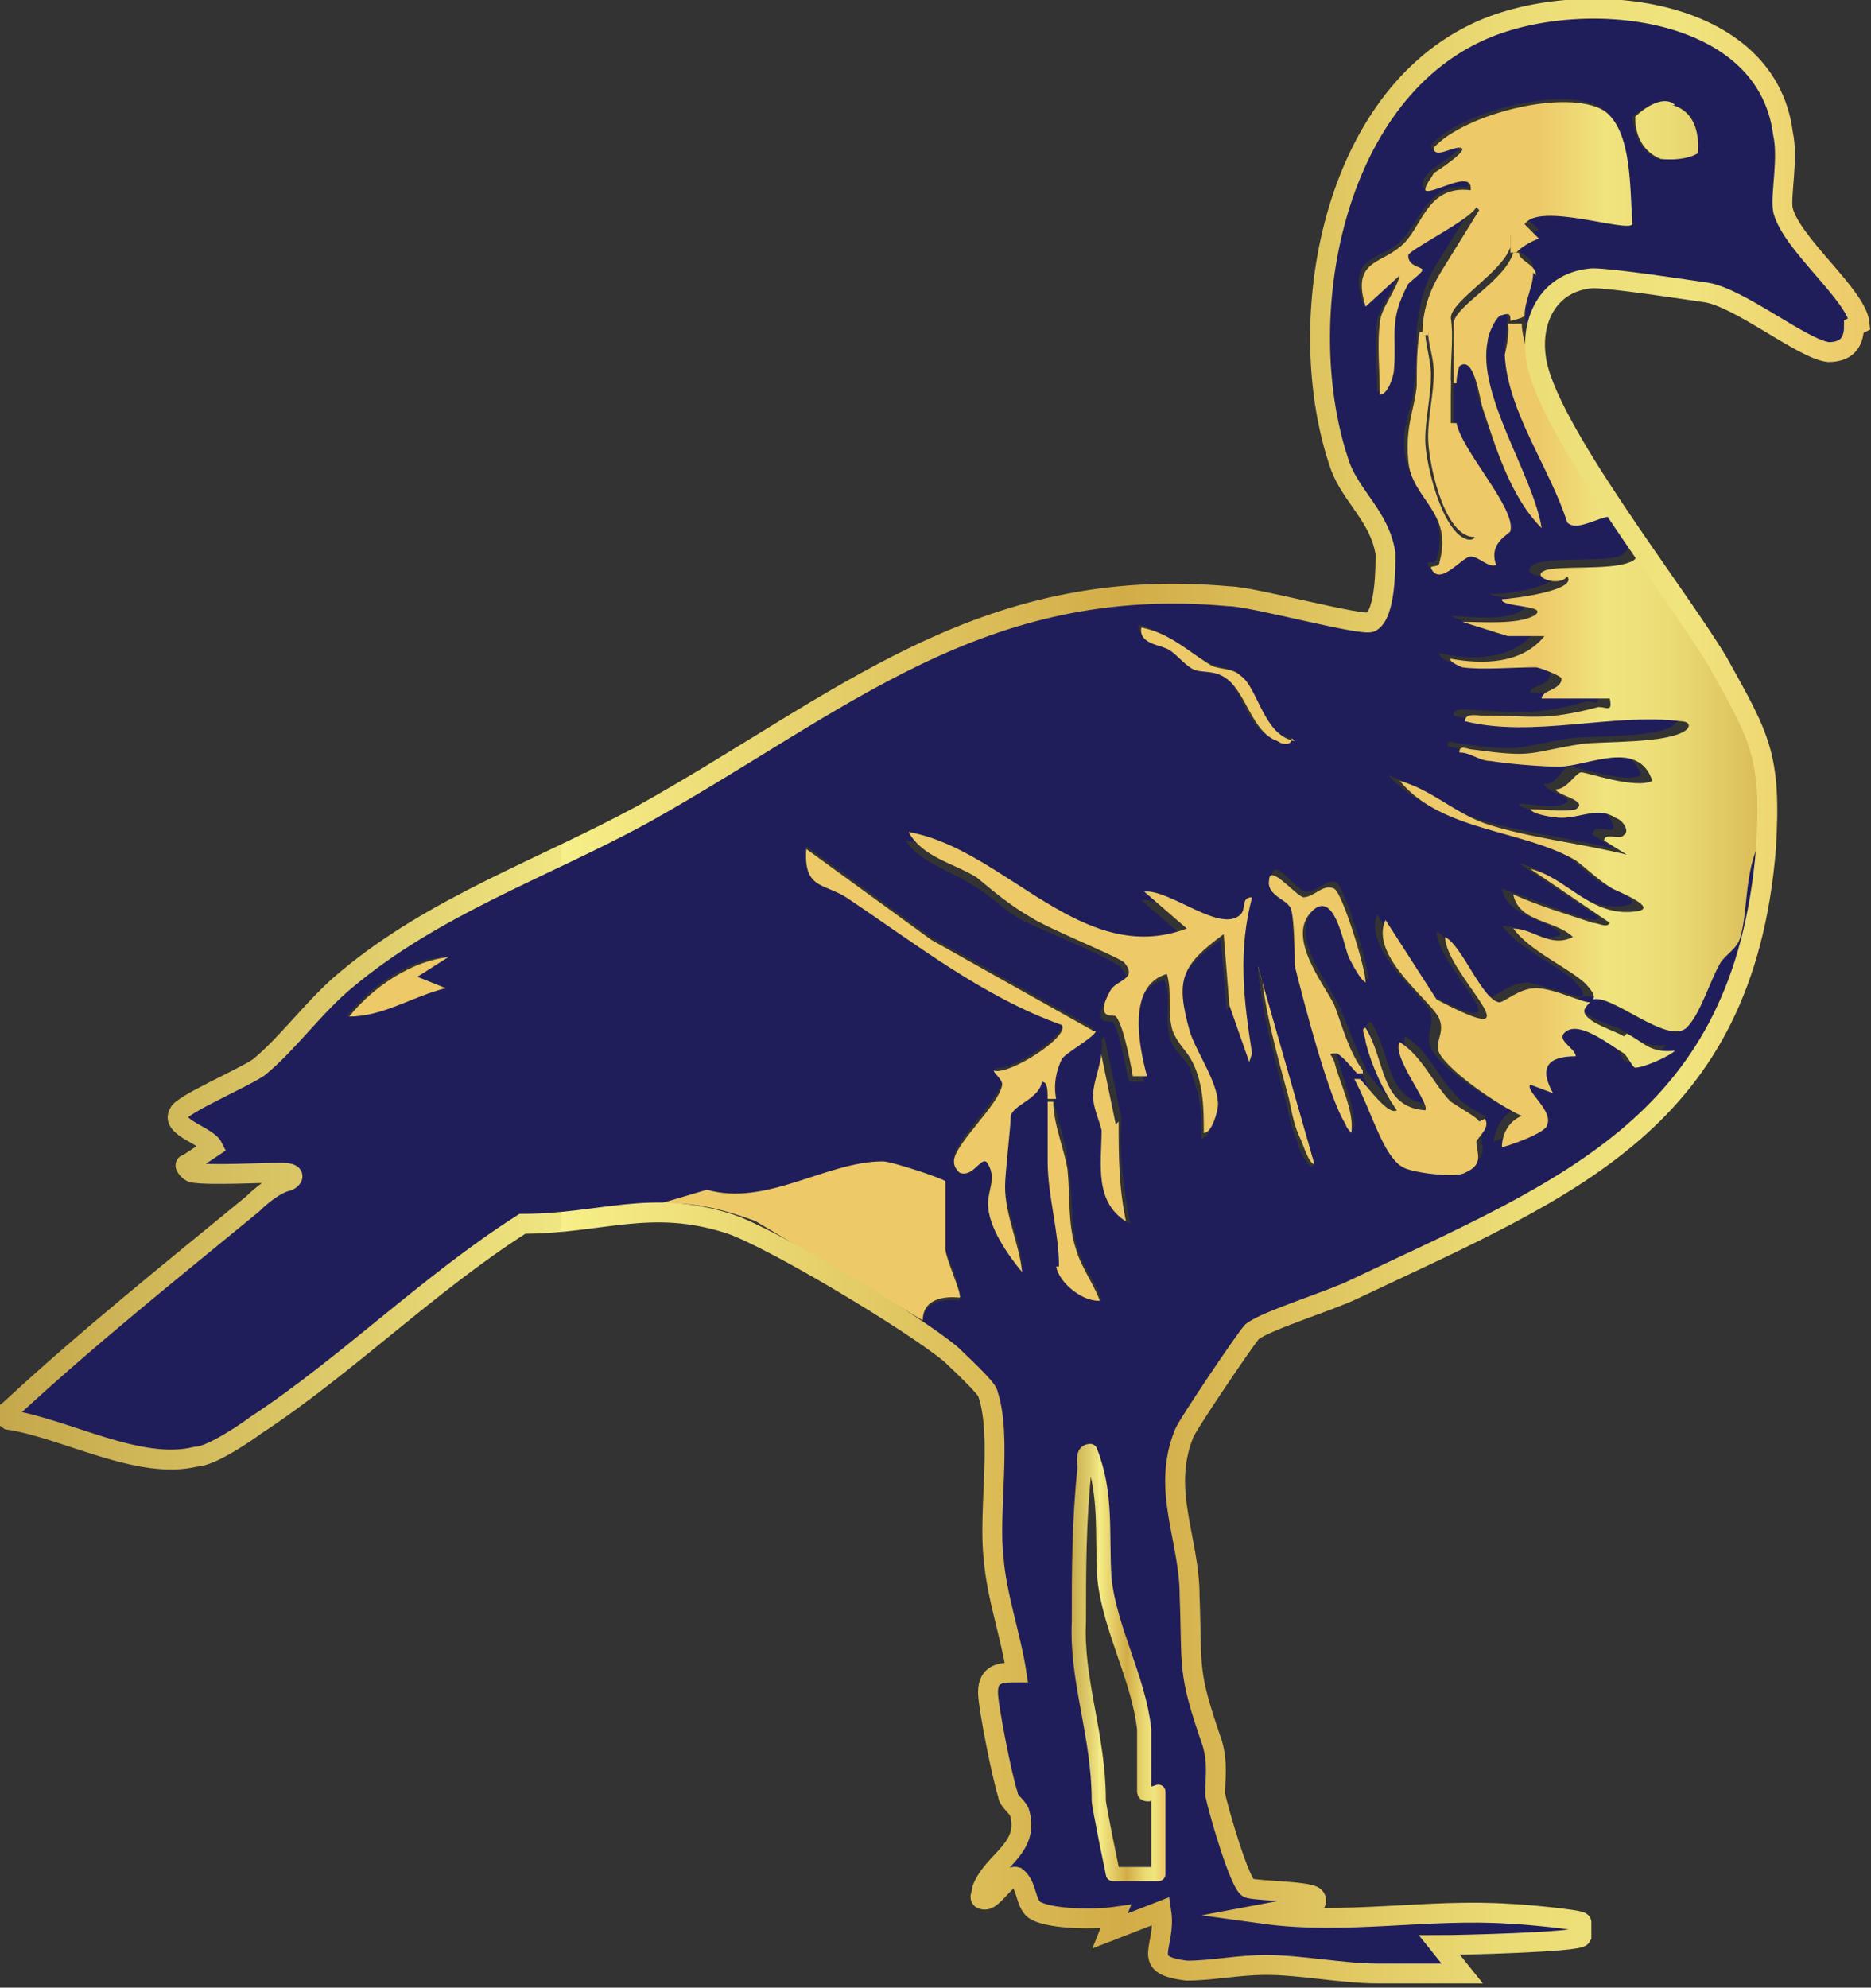 <svg xmlns="http://www.w3.org/2000/svg" id="Layer_2" version="1.1" viewBox="0 0 65.9 70"><rect x="0" y="0" width="65.9" height="70" fill="#333333" stroke="none"/><defs><linearGradient id="linear-gradient" x1="77.9" x2="54.2" y1="33.8" y2="33.8" gradientTransform="matrix(1 0 0 -1 0 71.3)" gradientUnits="userSpaceOnUse"><stop offset="0" stop-color="#ae862e"/><stop offset="0" stop-color="#c5a84b"/><stop offset=".2" stop-color="#e0ce6d"/><stop offset=".3" stop-color="#f0e681"/><stop offset=".3" stop-color="#f7ef89"/><stop offset=".6" stop-color="#d2ac47"/><stop offset=".7" stop-color="#dec35e"/><stop offset=".8" stop-color="#ebdb75"/><stop offset=".9" stop-color="#f0e47e"/><stop offset="1" stop-color="#edc968"/></linearGradient><linearGradient id="linear-gradient1" x1="77.9" x2="54.2" y1="31.4" y2="31.4" gradientTransform="matrix(1 0 0 -1 0 71.3)" gradientUnits="userSpaceOnUse"><stop offset="0" stop-color="#ae862e"/><stop offset="0" stop-color="#c5a84b"/><stop offset=".2" stop-color="#e0ce6d"/><stop offset=".3" stop-color="#f0e681"/><stop offset=".3" stop-color="#f7ef89"/><stop offset=".6" stop-color="#d2ac47"/><stop offset=".7" stop-color="#dec35e"/><stop offset=".8" stop-color="#ebdb75"/><stop offset=".9" stop-color="#f0e47e"/><stop offset="1" stop-color="#edc968"/></linearGradient><linearGradient id="linear-gradient2" x1="77.9" x2="54.2" y1="29" y2="29" gradientTransform="matrix(1 0 0 -1 0 71.3)" gradientUnits="userSpaceOnUse"><stop offset="0" stop-color="#ae862e"/><stop offset="0" stop-color="#c5a84b"/><stop offset=".2" stop-color="#e0ce6d"/><stop offset=".3" stop-color="#f0e681"/><stop offset=".3" stop-color="#f7ef89"/><stop offset=".6" stop-color="#d2ac47"/><stop offset=".7" stop-color="#dec35e"/><stop offset=".8" stop-color="#ebdb75"/><stop offset=".9" stop-color="#f0e47e"/><stop offset="1" stop-color="#edc968"/></linearGradient><linearGradient id="linear-gradient3" x1="77.9" x2="54.2" y1="43.6" y2="43.6" gradientTransform="matrix(1 0 0 -1 0 71.3)" gradientUnits="userSpaceOnUse"><stop offset="0" stop-color="#ae862e"/><stop offset="0" stop-color="#c5a84b"/><stop offset=".2" stop-color="#e0ce6d"/><stop offset=".3" stop-color="#f0e681"/><stop offset=".3" stop-color="#f7ef89"/><stop offset=".6" stop-color="#d2ac47"/><stop offset=".7" stop-color="#dec35e"/><stop offset=".8" stop-color="#ebdb75"/><stop offset=".9" stop-color="#f0e47e"/><stop offset="1" stop-color="#edc968"/></linearGradient><linearGradient id="linear-gradient4" x1="77.9" x2="54.2" y1="66.6" y2="66.6" gradientTransform="matrix(1 0 0 -1 0 71.3)" gradientUnits="userSpaceOnUse"><stop offset="0" stop-color="#ae862e"/><stop offset="0" stop-color="#c5a84b"/><stop offset=".2" stop-color="#e0ce6d"/><stop offset=".3" stop-color="#f0e681"/><stop offset=".3" stop-color="#f7ef89"/><stop offset=".6" stop-color="#d2ac47"/><stop offset=".7" stop-color="#dec35e"/><stop offset=".8" stop-color="#ebdb75"/><stop offset=".9" stop-color="#f0e47e"/><stop offset="1" stop-color="#edc968"/></linearGradient><linearGradient id="linear-gradient5" x1="77.9" x2="54.2" y1="34.9" y2="34.9" gradientTransform="matrix(1 0 0 -1 0 71.3)" gradientUnits="userSpaceOnUse"><stop offset="0" stop-color="#ae862e"/><stop offset="0" stop-color="#c5a84b"/><stop offset=".2" stop-color="#e0ce6d"/><stop offset=".3" stop-color="#f0e681"/><stop offset=".3" stop-color="#f7ef89"/><stop offset=".6" stop-color="#d2ac47"/><stop offset=".7" stop-color="#dec35e"/><stop offset=".8" stop-color="#ebdb75"/><stop offset=".9" stop-color="#f0e47e"/><stop offset="1" stop-color="#edc968"/></linearGradient><linearGradient id="linear-gradient6" x1="77.9" x2="54.2" y1="62.5" y2="62.5" gradientTransform="matrix(1 0 0 -1 0 71.3)" gradientUnits="userSpaceOnUse"><stop offset="0" stop-color="#ae862e"/><stop offset="0" stop-color="#c5a84b"/><stop offset=".2" stop-color="#e0ce6d"/><stop offset=".3" stop-color="#f0e681"/><stop offset=".3" stop-color="#f7ef89"/><stop offset=".6" stop-color="#d2ac47"/><stop offset=".7" stop-color="#dec35e"/><stop offset=".8" stop-color="#ebdb75"/><stop offset=".9" stop-color="#f0e47e"/><stop offset="1" stop-color="#edc968"/></linearGradient><linearGradient id="linear-gradient7" x1="77.9" x2="54.2" y1="56.5" y2="56.5" gradientTransform="matrix(1 0 0 -1 0 71.3)" gradientUnits="userSpaceOnUse"><stop offset="0" stop-color="#ae862e"/><stop offset="0" stop-color="#c5a84b"/><stop offset=".2" stop-color="#e0ce6d"/><stop offset=".3" stop-color="#f0e681"/><stop offset=".3" stop-color="#f7ef89"/><stop offset=".6" stop-color="#d2ac47"/><stop offset=".7" stop-color="#dec35e"/><stop offset=".8" stop-color="#ebdb75"/><stop offset=".9" stop-color="#f0e47e"/><stop offset="1" stop-color="#edc968"/></linearGradient><linearGradient id="linear-gradient8" x1="77.9" x2="54.2" y1="57.7" y2="57.7" gradientTransform="matrix(1 0 0 -1 0 71.3)" gradientUnits="userSpaceOnUse"><stop offset="0" stop-color="#ae862e"/><stop offset="0" stop-color="#c5a84b"/><stop offset=".2" stop-color="#e0ce6d"/><stop offset=".3" stop-color="#f0e681"/><stop offset=".3" stop-color="#f7ef89"/><stop offset=".6" stop-color="#d2ac47"/><stop offset=".7" stop-color="#dec35e"/><stop offset=".8" stop-color="#ebdb75"/><stop offset=".9" stop-color="#f0e47e"/><stop offset="1" stop-color="#edc968"/></linearGradient><linearGradient id="linear-gradient9" x1="77.9" x2="54.2" y1="57.7" y2="57.7" gradientTransform="matrix(1 0 0 -1 0 71.3)" gradientUnits="userSpaceOnUse"><stop offset="0" stop-color="#ae862e"/><stop offset="0" stop-color="#c5a84b"/><stop offset=".2" stop-color="#e0ce6d"/><stop offset=".3" stop-color="#f0e681"/><stop offset=".3" stop-color="#f7ef89"/><stop offset=".6" stop-color="#d2ac47"/><stop offset=".7" stop-color="#dec35e"/><stop offset=".8" stop-color="#ebdb75"/><stop offset=".9" stop-color="#f0e47e"/><stop offset="1" stop-color="#edc968"/></linearGradient><linearGradient id="linear-gradient10" x1="77.9" x2="54.2" y1="55.3" y2="55.3" gradientTransform="matrix(1 0 0 -1 0 71.3)" gradientUnits="userSpaceOnUse"><stop offset="0" stop-color="#ae862e"/><stop offset="0" stop-color="#c5a84b"/><stop offset=".2" stop-color="#e0ce6d"/><stop offset=".3" stop-color="#f0e681"/><stop offset=".3" stop-color="#f7ef89"/><stop offset=".6" stop-color="#d2ac47"/><stop offset=".7" stop-color="#dec35e"/><stop offset=".8" stop-color="#ebdb75"/><stop offset=".9" stop-color="#f0e47e"/><stop offset="1" stop-color="#edc968"/></linearGradient><linearGradient id="linear-gradient11" x1="77.9" x2="54.2" y1="32.6" y2="32.6" gradientTransform="matrix(1 0 0 -1 0 71.3)" gradientUnits="userSpaceOnUse"><stop offset="0" stop-color="#ae862e"/><stop offset="0" stop-color="#c5a84b"/><stop offset=".2" stop-color="#e0ce6d"/><stop offset=".3" stop-color="#f0e681"/><stop offset=".3" stop-color="#f7ef89"/><stop offset=".6" stop-color="#d2ac47"/><stop offset=".7" stop-color="#dec35e"/><stop offset=".8" stop-color="#ebdb75"/><stop offset=".9" stop-color="#f0e47e"/><stop offset="1" stop-color="#edc968"/></linearGradient><linearGradient id="linear-gradient12" x1="77.9" x2="54.2" y1="36" y2="36" gradientTransform="matrix(1 0 0 -1 0 71.3)" gradientUnits="userSpaceOnUse"><stop offset="0" stop-color="#ae862e"/><stop offset="0" stop-color="#c5a84b"/><stop offset=".2" stop-color="#e0ce6d"/><stop offset=".3" stop-color="#f0e681"/><stop offset=".3" stop-color="#f7ef89"/><stop offset=".6" stop-color="#d2ac47"/><stop offset=".7" stop-color="#dec35e"/><stop offset=".8" stop-color="#ebdb75"/><stop offset=".9" stop-color="#f0e47e"/><stop offset="1" stop-color="#edc968"/></linearGradient><linearGradient id="linear-gradient13" x1="77.9" x2="54.2" y1="47.2" y2="47.2" gradientTransform="matrix(1 0 0 -1 0 71.3)" gradientUnits="userSpaceOnUse"><stop offset="0" stop-color="#ae862e"/><stop offset="0" stop-color="#c5a84b"/><stop offset=".2" stop-color="#e0ce6d"/><stop offset=".3" stop-color="#f0e681"/><stop offset=".3" stop-color="#f7ef89"/><stop offset=".6" stop-color="#d2ac47"/><stop offset=".7" stop-color="#dec35e"/><stop offset=".8" stop-color="#ebdb75"/><stop offset=".9" stop-color="#f0e47e"/><stop offset="1" stop-color="#edc968"/></linearGradient><linearGradient id="linear-gradient14" x1="77.9" x2="54.2" y1="36.5" y2="36.5" gradientTransform="matrix(1 0 0 -1 0 71.3)" gradientUnits="userSpaceOnUse"><stop offset="0" stop-color="#ae862e"/><stop offset="0" stop-color="#c5a84b"/><stop offset=".2" stop-color="#e0ce6d"/><stop offset=".3" stop-color="#f0e681"/><stop offset=".3" stop-color="#f7ef89"/><stop offset=".6" stop-color="#d2ac47"/><stop offset=".7" stop-color="#dec35e"/><stop offset=".8" stop-color="#ebdb75"/><stop offset=".9" stop-color="#f0e47e"/><stop offset="1" stop-color="#edc968"/></linearGradient><linearGradient id="linear-gradient15" x1="77.9" x2="54.2" y1="34" y2="34" gradientTransform="matrix(1 0 0 -1 0 71.3)" gradientUnits="userSpaceOnUse"><stop offset="0" stop-color="#ae862e"/><stop offset="0" stop-color="#c5a84b"/><stop offset=".2" stop-color="#e0ce6d"/><stop offset=".3" stop-color="#f0e681"/><stop offset=".3" stop-color="#f7ef89"/><stop offset=".6" stop-color="#d2ac47"/><stop offset=".7" stop-color="#dec35e"/><stop offset=".8" stop-color="#ebdb75"/><stop offset=".9" stop-color="#f0e47e"/><stop offset="1" stop-color="#edc968"/></linearGradient><linearGradient id="linear-gradient16" x1="77.9" x2="54.2" y1="27.5" y2="27.5" gradientTransform="matrix(1 0 0 -1 0 71.3)" gradientUnits="userSpaceOnUse"><stop offset="0" stop-color="#ae862e"/><stop offset="0" stop-color="#c5a84b"/><stop offset=".2" stop-color="#e0ce6d"/><stop offset=".3" stop-color="#f0e681"/><stop offset=".3" stop-color="#f7ef89"/><stop offset=".6" stop-color="#d2ac47"/><stop offset=".7" stop-color="#dec35e"/><stop offset=".8" stop-color="#ebdb75"/><stop offset=".9" stop-color="#f0e47e"/><stop offset="1" stop-color="#edc968"/></linearGradient><linearGradient id="linear-gradient17" x1="77.9" x2="54.2" y1="36.6" y2="36.6" gradientTransform="matrix(1 0 0 -1 0 71.3)" gradientUnits="userSpaceOnUse"><stop offset="0" stop-color="#ae862e"/><stop offset="0" stop-color="#c5a84b"/><stop offset=".2" stop-color="#e0ce6d"/><stop offset=".3" stop-color="#f0e681"/><stop offset=".3" stop-color="#f7ef89"/><stop offset=".6" stop-color="#d2ac47"/><stop offset=".7" stop-color="#dec35e"/><stop offset=".8" stop-color="#ebdb75"/><stop offset=".9" stop-color="#f0e47e"/><stop offset="1" stop-color="#edc968"/></linearGradient><linearGradient id="linear-gradient18" x1="0" x2="65.9" y1="36.2" y2="36.2" gradientTransform="matrix(1 0 0 -1 0 71.3)" gradientUnits="userSpaceOnUse"><stop offset="0" stop-color="#ae862e"/><stop offset="0" stop-color="#c5a84b"/><stop offset=".2" stop-color="#e0ce6d"/><stop offset=".3" stop-color="#f0e681"/><stop offset=".3" stop-color="#f7ef89"/><stop offset=".6" stop-color="#d2ac47"/><stop offset=".7" stop-color="#dec35e"/><stop offset=".8" stop-color="#ebdb75"/><stop offset=".9" stop-color="#f0e47e"/><stop offset="1" stop-color="#edc968"/></linearGradient><linearGradient id="linear-gradient19" x1="37.7" x2="41" y1="12.6" y2="12.6" gradientTransform="matrix(1 0 0 -1 0 71.3)" gradientUnits="userSpaceOnUse"><stop offset="0" stop-color="#ae862e"/><stop offset="0" stop-color="#c5a84b"/><stop offset=".2" stop-color="#e0ce6d"/><stop offset=".3" stop-color="#f0e681"/><stop offset=".3" stop-color="#f7ef89"/><stop offset=".6" stop-color="#d2ac47"/><stop offset=".7" stop-color="#dec35e"/><stop offset=".8" stop-color="#ebdb75"/><stop offset=".9" stop-color="#f0e47e"/><stop offset="1" stop-color="#edc968"/></linearGradient><style>.st0{fill:none}</style></defs><g id="Layer_2-2"><g id="Goose"><path d="m44.3 34 2 7c-.2 0-.4-.7-.5-.9-.2-.4-.3-.9-.4-1.4-.4-1.5-.9-3.2-1-4.8Z" style="fill:url(#linear-gradient)"/><path d="M39.4 39.5c0 1.2 0 2.4.3 3.7-1.3-.8-.9-2.1-1-3.3 0-.4-.2-.8-.3-1.2 0-.6.4-1.3.3-2l.6 2.9Z" style="fill:url(#linear-gradient1)"/><path d="M38.8 45.9c-.6 0-1.5-.7-1.6-1.2 0-1.2-.3-2.5-.4-3.7v-2.2h.3c0 .8.4 1.7.5 2.4.1 1 0 1.9.3 2.8.2.7.7 1.3.9 2Z" style="fill:url(#linear-gradient2)"/><path d="M38.8 36.6c.1.7-.3 1.4-.3 2 0 .4.2.8.3 1.2 0 1.2-.3 2.6 1 3.3-.2-1.2-.4-2.4-.3-3.7l-.6-2.9Zm26.7-25.2c0 .6-.3.9-.9.9-.8 0-3.1-1.9-4.3-2.1-.7-.1-3.4-.5-4-.5-1.5 0-2.2 1.4-2 2.8.3 2.4 4.9 8.2 6.4 10.7 1.6 2.6 2 3.3 1.7 6.6-.7 9.6-6.8 12-14.5 15.5-.8.4-3.1 1.1-3.6 1.5-.2.2-2.2 3.3-2.4 3.6-.8 2.1.2 3.8.2 5.7 0 2.6 0 2.7.8 5.2.2.7 0 1.2.1 1.8 0 .5.9 3.2 1.2 3.3.4.1 2.2.2 2.3.3 0 0 0 .4-.2.3l-1.6.3c2.9.4 5.8-.2 8.7 0 .3 0 2.5.2 2.5.3v.5c-.2.2-4.4.3-5 .3l.8 1h-3c-1.2 0-2.7-.3-3.9-.3-1 0-1.9.3-2.8.2-1.7-.2-.7-.8-.9-2.1l-1.8.7.2-.5c-.7 0-2.2 0-2.8-.2-.5-.2-.4-.9-.7-1.2-.3 0-.8.9-1.1.8-.3 0-.2-.2-.1-.4.4-1 1.7-1.4 1.3-2.7 0-.2-.3-.3-.4-.6-.2-.5-.7-3.1-.7-3.6 0-.6.4-.8 1-.7-.2-1.3-.7-2.7-.8-4-.1-1.7.3-4.3-.2-5.8 0-.2-1.1-1.2-1.3-1.4-1.3-1.1-6.3-4.1-7.8-4.6-2.8-.8-4.5 0-7.3 0-3.3 2.1-6.2 5-9.4 7.1-.5.3-1.6 1-2.1 1.1-2 .4-4.6-1-6.6-1.3-.3-.2 0-.2.1-.4 2.7-2.5 5.7-4.9 8.5-7.2.3-.3.8-.7 1.2-.8l-.2-.3c-.7 0-2.5.1-3.1 0 0 0-.3-.2-.2-.3l.9-.6c-.2-.4-1.5-.7-1.2-1.2.1-.2 2.3-1.1 2.8-1.6 1.1-.8 2.1-2.2 3.1-3.1 3.1-2.6 6.9-3.8 10.4-5.8 6.9-3.9 11.9-8.4 20.7-7.7.7 0 4.7 1.1 5 .9.4-.3.5-1.9.5-2.4-.2-1.3-1.2-2-1.6-3.1-1.8-5-.4-12.7 4.7-15.2C55.5-.6 62.4 0 63 4.6c.1.8-.2 2.1 0 2.7.3 1.2 2.6 3 2.7 4Zm-3.2 17.9c.5-4.1-2.7-7.1-4.6-10.3-.3-.1-.3.5-.7.6-.7.2-2.6 0-3 .3-.5.3.5.6.8.2.4.5-1.9.9-2.3.8 0 .2 1.9.1 1.1.6-.6.4-1.8.2-2.5.2l1.6.6H54c-.7.9-2.1 1-3.3.7 0 .2.3.3.4.3.7.1 1.8 0 2.6 0s.9.3.9.4c0 .5-.7.4-.7.7h2.4c0 .5-.1.3-.4.3-1.8.5-2.3.4-4.1.3-.2 0-.6-.1-.6.2 2.4.6 5.2-.3 7.6 0 .2 0 .5 0 .2.3-.5.5-2.9.4-3.7.5-1.9.3-1.6.5-3.8.2-.2 0-.6-.2-.5.1.4 0 .7.3 1.1.3.6 0 1.8.2 2.4.2 1 0 2.8-1 3.3.5-.6.3-2.2-.3-2.5-.3s-.5.7-.9.6c0 .3 1.2.5.7.7-.4.2-1.2 0-1.6 0 0 .2.9.3 1.1.3.7 0 1.3-.4 1.9 0 .2.1.4.5.3.6s-.7-.2-.7.2l.8.5c-1.6-.4-3.5-.6-5-1.1-1.1-.4-1.9-1.1-3-1.5 1.6 1.8 4.3 1.6 6.2 2.8.4.2.8.7 1.3 1 .2.1 1.7.7.8.8-1.6.2-2.3-1.2-3.7-1.5l2.8 1.9c0 .2-.5 0-.6 0-.9-.3-1.9-.7-2.8-1 .2 1 1.5 1 2.1 1.6-.8.4-1.4-.3-2.1-.3.6.8 1.8 1.3 2.5 1.9.4.4.4.5.3.6-.3 0-1.7-.5-1.9-.5-.6 0-1.1.5-1.3.5-.5 0-1.3-2-1.9-2.3 0 1.3 3.5 4.2-.3 2.2l-1.8-2.8c-.5 1.3 1.8 3 1.9 3.5.1.4-.2.8 0 1.2.3.7 2.1 1.9 2.9 2.2-.4.2-.6.6-.7 1.1 0 0 1.5-.5 1.6-.8.1-.4-.8-1.2-.6-1.4l.8.3c-.4-.9-.2-1.3.8-1.3 0-.3-.8-.6-.3-.9.5-.3 1.6.5 2 .8.2.1.2.5.4.5s1.2-.3 1.4-.6c-.9.1-1.1-.3-1.7-.6-.3-.1-1.5-.5-1.4-.9 0-.1 0-.2.2-.2.7-.2 2.6 1.5 3.3 1 .6-.5.9-1.7 1.2-2.3.2-.3.6-.5.7-.9.3-1 0-2.6.9-3.7ZM59.8 5.4s.2-1.5-.9-1.7c0 0-.4-.4-1.4.4 0 0 0 1.1.9 1.5 0 0 .9.1 1.3-.2Zm-6.2 2.4c.5-.8 3.5.3 3.8 0-.1-1.1 0-3.3-1-4-1.3-.8-4.9.1-6 1.3 0 .5.6 0 .9 0 .5 0-.8.8-.9.9-.2.2-.3.3-.3.6.3.2 1.7-.8 1.6 0-1.5-.2-1.7 1.4-2.5 2-.7.6-1.7.4-1.2 2.1l1.2-1.1c0 .5-.6 1.2-.7 1.7-.1.8 0 1.7 0 2.5.2 0 .4-.8.5-.9.2-1.3-.1-1.8.5-3 .1-.2.4-.4.5-.5 0-.1-.6-.1-.5-.5 0-.1 2.1-1.2 2.4-1.7l-1.3 2.1c-.5.8-.6 1.5-.7 2.3 0 .6 0 1.3-.1 1.9 0 .9-.5 1.4-.3 2.6.2 1.3 1.6 1.8 1.1 3.6 0 .2-.4 0-.3.2.3.7 1.1-.4 1.4-.4.2 0 .5.4.9.3-.4-.8.4-1.1.5-1.2.2-.8-1.7-2.8-1.9-3.8v-1.5c0-.3 0-.5.1-.6.5-.4.7 1 .8 1.4.5 1.5 1 3.2 2.1 4.3-.3-1.9-2.3-4.7-1.9-6.6 0-.2.4-.9.5-.9.2 0 .2 0 .3.2 0 .4-.1 1.1-.1 1.1 0 2 1.6 4 2.2 5.9.3.4 1.3-.4 1.9-.2-.5-.8-1-1.5-1.5-2.3-.5-.9-1.8-3.5-1.9-4.6 0-.6.4-1.1.3-1.6 0-.4-.7-.5-.6-.8 0-.1.3-.3.8-.5l-.5-.5ZM52 40.1c0-.2.4-.5.3-.8 0 0-.8-.4-1-.7-.6-.6-1-1.6-1.8-2.1-.3.5 1.1 2.3.9 2.4-1.6-.1-1.4-1.8-2.1-2.9-.3 0-.1.3 0 .5.2.9.5 1.7 1.1 2.4-.2.2-1-.8-1.3-1.2v-.1c-.4-.7-.6-1.5-1-2.3-.4-.8-1.7-2.4-.8-3.3.8-.8 1 1.1 1.3 1.6.1.2.4.8.6.9 0-.5-.8-3.1-1.1-3.4-.4-.2-.6.3-1.1.3-.3 0-1.1-1.2-1.2-.6 0 .5.6.6.7.9 0 .1 0 1.7.2 2.1.2 1.2 1.2 4.7 1.8 5.6 0 0 .1.2.2.3 0-.8-.4-1.7-.6-2.5 0-.2-.3-.3.1-.3.3.2.5.5.7.8.6 1.1 1 2.7 1.7 3.1.3.2 1.8.4 2.2.2.7-.3.3-.7.4-1.1Zm-5.7.9-2-7c.1 1.5.6 3.3 1 4.8.1.5.2 1 .4 1.4 0 .2.3.8.5.9ZM45 26.1c.1 0 .6.1.5-.1-1.1-.1-1.3-1.9-1.9-2.3-.3-.2-.8-.2-1.1-.4-.8-.4-1.5-1.1-2.4-1.3 0 .6.7.6 1 .8.3.2.6.5.9.7.4.2.7 0 1.1.3.7.5.8 1.9 1.8 2.2Zm-1.7 9.3.7 2c-.3-1.9-.5-3.6 0-5.5-.3 0-.2.4-.4.6-.7.7-2.5-.9-3.4-.8l1.5 1.3c-3.7 1.4-6.3-2.8-9.8-3.4.5.8 1.7 1.1 2.4 1.6.7.4 1.2 1 1.9 1.3.6.3 3.1 1.3 3.3 1.6.5.6-.2.6-.5 1-.6 1.1.1.8.2.9.3.4.5 2.1.6 2.1h.5c-.4-1.1-.7-3.2.7-3.6.3.6 0 1.3.2 2 .1.5.5.7.7 1.1.3.8.5 1.6.4 2.5.3 0 .5-.8.5-1 0-.7-.8-1.8-1-2.6-.5-1.8-.3-2.3 1.2-3.4l.2 2.5Zm-2.5 30.7v-2.9h-.5c-.1-.5 0-1.5 0-2.1-.2-1.8-1.3-3.4-1.4-5.3-.1-1.5.1-2.9-.5-4.5-.3 0-.2.4-.2.6 0 1.8 0 3.5-.2 5.4 0 2.2.8 4 .7 6.3 0 .2.4 2.5.5 2.6h1.6Zm-3.6-21.5c.1.6 1 1.3 1.6 1.2-.2-.7-.7-1.2-.9-2-.2-.9-.1-1.9-.3-2.8 0-.7-.4-1.6-.5-2.4 0-.5 0-1 .2-1.4 0-.2 1.3-.8 1.2-1L32.8 33l-4.4-3.2c-.2 1.3.6 1.1 1.4 1.7 2.4 1.6 4.8 3.6 7.6 4.5.3.4-1.9 1.8-2.4 1.6 0 0 .3.2.3.5-.2.7-1.7 2.1-1.7 2.7 0 .2.1.3.2.4.5.1.8-.7 1-.3.3.5 0 .9 0 1.4 0 .8.7 1.8 1.2 2.4 0-1-.6-2-.6-3 0-.5 0-2 .2-2.5 0-.5.9-.7 1.1-1.2.1 0 .2.3.2.7v2.2c0 1.2.4 2.5.4 3.7Zm-3.4 1.1c.1-.2-.4-1.4-.5-1.7v-2.3s-1.9-.7-2.2-.7c-2 0-4.1 1.6-6.2 1l-1.7.5c1.2 0 2.3.2 3.4.6l5.9 3.5c0-1 1.2-.8 1.3-.8ZM14.7 34.4l1.1-.7c-1.4 0-2.8 1.1-3.6 2.1 1.2 0 2.3-.7 3.4-1l-1-.4Z" style="fill:#201e5a"/><path d="M57.6 19c1.9 3.2 5.2 6.3 4.6 10.3-.8 1.1-.6 2.7-.9 3.7-.1.4-.5.6-.7.9-.4.7-.7 1.8-1.2 2.3-.7.6-2.6-1.2-3.3-1 .1-.1 0-.3-.3-.6-.7-.6-1.9-1.1-2.5-1.9.7 0 1.3.7 2.1.3-.6-.6-1.9-.5-2.1-1.5.9.4 1.9.7 2.8 1 .2 0 .5.2.6 0l-2.8-1.9c1.3.3 2.1 1.7 3.7 1.5.9-.1-.6-.7-.8-.8-.5-.3-.9-.7-1.3-1-1.9-1.1-4.7-1-6.2-2.8 1.1.3 1.9 1.1 3 1.5 1.5.5 3.4.7 5 1.1l-.8-.5c0-.3.6 0 .7-.2.2-.1 0-.5-.3-.6-.6-.4-1.2 0-1.9 0-.2 0-1-.1-1.1-.3.5 0 1.2.1 1.6 0 .5-.3-.7-.5-.7-.7.4 0 .7-.6.9-.6s1.9.6 2.5.3c-.5-1.5-2.3-.5-3.3-.5-.6 0-1.8-.1-2.4-.2-.4 0-.7-.3-1.1-.3 0-.3.3-.1.5-.1 2.2.3 1.9.1 3.8-.2.7-.1 3.1 0 3.7-.5.2-.2 0-.3-.2-.3-2.4-.3-5.2.6-7.6 0 0-.3.4-.2.6-.2 1.8 0 2.2.2 4.1-.3.3 0 .5.2.4-.3h-2.4c0-.3.7-.3.7-.7 0-.1-.8-.4-.9-.4-.8 0-1.9.1-2.6 0 0 0-.5-.2-.4-.3 1.1.2 2.5.2 3.3-.8h-1.3l-1.6-.5c.7 0 1.9.1 2.5-.2.7-.4-1.2-.3-1.1-.6.3 0 2.7-.3 2.3-.8-.3.4-1.3 0-.8-.2.4-.2 2.3 0 3-.3.4-.1.4-.8.7-.6Z" style="fill:url(#linear-gradient3)"/><path d="M58.9 3.7c1.1.3.9 1.7.9 1.7-.5.3-1.3.2-1.3.2-1-.4-.9-1.5-.9-1.5 1-.9 1.4-.4 1.4-.4Z" style="fill:url(#linear-gradient4)"/><path d="M57.3 36.4c.6.3.8.7 1.7.6-.2.2-1.1.6-1.4.6-.1 0-.2-.3-.4-.5-.5-.3-1.5-1.1-2-.8-.5.3.3.6.3.9-1 0-1.3.4-.8 1.3l-.8-.3c-.2.2.8.9.6 1.4 0 .3-1.5.8-1.6.8 0-.4.2-.9.7-1.1-.7-.3-2.5-1.5-2.9-2.2-.2-.4.2-.7 0-1.2-.2-.6-2.5-2.2-1.9-3.5l1.8 2.8c3.8 2 .3-.9.3-2.2.6.3 1.3 2.2 1.9 2.3.2 0 .7-.5 1.3-.5s1.6.5 1.9.5c0 0-.2.2-.2.3 0 .4 1.1.7 1.4.9Z" style="fill:url(#linear-gradient5)"/><path d="M52 7.3c-.3.5-2.4 1.5-2.4 1.7 0 .4.5.4.5.5 0 .1-.3.3-.5.5-.7 1.3-.4 1.8-.5 3 0 .2-.2.9-.5.9 0-.8-.1-1.8 0-2.5 0-.5.6-1.2.7-1.7l-1.2 1.1c-.5-1.6.5-1.5 1.2-2.1.8-.6.9-2.2 2.5-2 .1-.8-1.4.2-1.6 0 0-.2.2-.4.3-.6 0 0 1.4-.9.9-.9-.3 0-.9.4-.9 0 1.1-1.2 4.7-2.1 6-1.3 1 .7.9 2.8 1 4-.2.3-3.3-.8-3.8 0l.5.5c-.5.2-.7.4-.8.5h-.2v-.6c-.7-.7-2.9 2.9-2.9 3.5h-.2c0-.8.2-1.5.7-2.3l1.3-2.1Z" style="fill:url(#linear-gradient6)"/><path d="M57.1 18.2c-.6-.2-1.5.6-1.9.2-.6-1.9-2.1-3.9-2.2-5.9 0 0 .2-.8.1-1.1h.5c0 1.1 1.4 3.7 1.9 4.6.5.8 1 1.6 1.5 2.3Z" style="fill:url(#linear-gradient7)"/><path d="M54 9.6c0 .5-.3 1-.3 1.5 0 .1-.5.2-.5.2 0-.2 0-.3-.3-.2-.2 0-.5.7-.5.9-.4 1.9 1.6 4.7 1.9 6.6-1.1-1.1-1.6-2.8-2.1-4.3-.1-.4-.3-1.8-.8-1.4 0 0-.1.3-.1.6h-.1v-2.1c0-.6 1.8-1.5 2.1-2.5h.2c0 .3.6.4.6.8Z" style="fill:url(#linear-gradient8)"/><path d="M53.2 8.2v.5c-.3.9-2.1 1.9-2.1 2.5.1.6 0 1.3 0 2.1 0 1.6-.3 3.3.2 4.3 0 .2 1.2 1.4.5 1.3-1-.2-1.5-2.7-1.5-3.5 0-.8.2-1.5.2-2.3 0-.5-.2-1-.2-1.4 0-.6 2.3-4.2 2.9-3.5Z" style="fill:url(#linear-gradient9)"/><path d="M51.3 14.9c.2 1 2.1 3 1.9 3.8 0 .1-.8.4-.5 1.2-.3.1-.6-.3-.9-.3-.3 0-1.1 1.1-1.4.4 0-.1.3 0 .3-.2.5-1.8-1-2.2-1.1-3.6-.1-1.2.2-1.7.3-2.6 0-.7 0-1.3.1-1.9h.2c0 .4.2 1 .2 1.5 0 .8-.2 1.5-.2 2.3 0 .8.6 3.3 1.5 3.5.7.1-.4-1.1-.5-1.3-.5-1-.3-2.8-.2-4.3h.1v1.5Z" style="fill:url(#linear-gradient10)"/><path d="M52.3 39.4c.2.3-.2.6-.3.8 0 .4.3.8-.4 1.1-.3.2-1.9 0-2.2-.2-.7-.4-1.1-2-1.7-3.1h.2c.3.3 1 1.3 1.3 1.1-.5-.7-.9-1.6-1.1-2.4 0-.2-.2-.5 0-.5.7 1.1.5 2.8 2.1 2.9.2-.2-1.2-1.9-.9-2.4.8.5 1.2 1.5 1.8 2.1.3.2 1 .6 1 .7Z" style="fill:url(#linear-gradient11)"/><path d="M48 37.8h-.2c-.2-.2-.4-.5-.7-.7-.4 0-.2 0-.1.3.2.8.7 1.7.6 2.5 0 0-.2-.2-.2-.3-.6-.9-1.5-4.4-1.8-5.6 0-.4 0-2-.2-2.1-.1-.2-.8-.4-.7-.9 0-.6.9.5 1.2.6.4 0 .7-.5 1.1-.3.3.2 1.1 2.8 1.1 3.3-.2-.1-.5-.7-.6-.9-.2-.5-.5-2.4-1.3-1.6-.9.9.4 2.5.8 3.3.3.8.5 1.6 1 2.3v.1Z" style="fill:url(#linear-gradient12)"/><path d="M45.5 26c0 .3-.4.2-.5.1-.9-.3-1.1-1.7-1.8-2.2-.4-.3-.8-.2-1.1-.3-.3-.1-.6-.5-.9-.7-.3-.2-1.1-.2-1-.8 1 .2 1.6.8 2.4 1.3.3.2.8.1 1.1.4.6.4.8 2.1 1.9 2.3Z" style="fill:url(#linear-gradient13)"/><path d="m44 37.4-.7-2-.2-2.5c-1.5 1.1-1.7 1.6-1.2 3.4.2.7 1 1.8 1 2.6 0 .2-.2 1-.5 1 0-.8 0-1.7-.4-2.5-.2-.4-.5-.6-.7-1.1-.2-.7 0-1.3-.2-2-1.4.4-1 2.5-.7 3.6h-.5s-.3-1.8-.6-2.1c0-.1-.8.2-.2-.9.2-.4 1-.4.5-1-.2-.2-2.7-1.2-3.3-1.6-.7-.4-1.3-.9-1.9-1.4-.8-.5-1.9-.7-2.4-1.6 3.4.6 6.1 4.8 9.8 3.4l-1.5-1.3c.9-.1 2.7 1.5 3.4.8.2-.2 0-.6.4-.6-.5 1.9-.3 3.6 0 5.5Z" style="fill:url(#linear-gradient14)"/><path d="M38.6 36.3c0 .2-1.1.8-1.2 1-.2.4-.3.9-.2 1.4h-.3c0-.3 0-.6-.2-.6-.1.6-1 .8-1.1 1.2 0 .4-.2 2-.2 2.5 0 1 .5 2 .6 3-.5-.6-1.2-1.6-1.2-2.4 0-.5.3-.9 0-1.4-.2-.4-.5.5-1 .3-.1-.1-.2-.2-.2-.4 0-.6 1.6-2 1.7-2.7 0-.2-.3-.4-.3-.5.5.2 2.7-1.2 2.4-1.6-2.8-1-5.2-2.9-7.6-4.5-.8-.5-1.5-.3-1.4-1.7l4.4 3.2 5.7 3.2Z" style="fill:url(#linear-gradient15)"/><path d="M33.3 44c0 .3.6 1.6.5 1.7 0 0-1.3-.2-1.3.8L26.6 43c-1.1-.4-2.2-.7-3.4-.6l1.7-.5c2.1.6 4.2-1 6.2-1 .3 0 2.1.6 2.2.7v2.3Z" style="fill:url(#linear-gradient16)"/><path d="m15.8 33.7-1.1.7 1 .4c-1.2.3-2.2 1-3.4 1 .8-1 2.2-2 3.6-2.1Z" style="fill:url(#linear-gradient17)"/><path d="M65.5 11.4c-.1-1-2.4-2.8-2.7-4-.1-.5.2-1.8 0-2.7-.6-4.7-7.5-5.2-10.9-3.5-5.1 2.5-6.4 10.3-4.7 15.2.4 1.1 1.4 1.8 1.6 3.1 0 .5 0 2.1-.5 2.4-.2.2-4.2-.9-5-.9-8.8-.8-13.7 3.8-20.7 7.7-3.5 1.9-7.3 3.2-10.4 5.8-1.1.9-2.1 2.3-3.1 3.1-.6.4-2.7 1.3-2.8 1.6-.3.5 1 .8 1.2 1.2l-.9.6c-.2 0 .1.3.2.3.6.1 2.4 0 3.1 0s.3.3.2.3c-.4.1-.9.5-1.2.8-2.8 2.3-5.8 4.7-8.5 7.2-.2.2-.4.2-.1.4 2 .3 4.6 1.8 6.6 1.3.5 0 1.7-.8 2.1-1.1 3.2-2.1 6.1-5 9.4-7.1 2.8 0 4.5-.9 7.3 0 1.5.5 6.5 3.5 7.8 4.6.2.2 1.3 1.2 1.3 1.4.5 1.5 0 4.2.2 5.8.1 1.3.6 2.7.8 4-.5 0-1 0-1 .7 0 .5.5 3 .7 3.6 0 .2.3.4.4.6.4 1.3-.9 1.7-1.3 2.7 0 .2-.2.4.1.4.3 0 .8-.9 1.1-.8.4.3.3 1 .7 1.2.6.3 2.1.3 2.8.2l-.2.5 1.8-.7c.2 1.3-.8 1.9.9 2.1.9 0 1.8-.2 2.8-.2 1.2 0 2.7.3 3.9.3h3l-.8-1c.7 0 4.9-.1 5-.3v-.5c0-.1-2.2-.3-2.5-.3-2.9-.2-5.8.4-8.7 0l1.6-.3c.3 0 .3-.2.2-.3-.2-.2-1.9-.2-2.3-.3-.3 0-1.1-2.8-1.2-3.3 0-.6.1-1.1-.1-1.8-.9-2.6-.7-2.6-.8-5.2 0-2-1-3.7-.2-5.7.1-.3 2.2-3.4 2.4-3.6.5-.4 2.8-1.1 3.6-1.5 7.6-3.6 13.7-5.9 14.5-15.5.2-3.3-.2-3.9-1.7-6.6-1.5-2.5-6.1-8.3-6.4-10.7-.2-1.4.5-2.7 2-2.8.7 0 3.3.4 4 .5 1.2.2 3.4 2 4.3 2.1.6 0 .9-.3.9-.9Z" style="stroke:url(#linear-gradient18);stroke-miterlimit:10;stroke-width:.7px;fill:none"/><path d="M12.2 35.8c.8-1 2.2-2 3.6-2.1l-1.1.7 1 .4c-1.2.3-2.2 1-3.4 1Zm28.9-12.9c-.3-.2-1.1-.2-1-.8 1 .2 1.6.8 2.4 1.3.3.2.8.1 1.1.4.6.4.8 2.1 1.9 2.3 0 .3-.4.2-.5.1-.9-.3-1.1-1.7-1.8-2.2-.4-.3-.8-.2-1.1-.3-.3-.1-.6-.5-.9-.7Zm-7.9 18.8V44c0 .3.6 1.6.5 1.7 0 0-1.3-.2-1.3.8L26.5 43c-1.1-.4-2.2-.7-3.4-.6l1.7-.5c2.1.6 4.2-1 6.2-1 .3 0 2.1.6 2.2.7Z" class="st0"/><path d="M40.3 63.1c0 .2.5 0 .5 0V66h-1.6s-.5-2.4-.5-2.6c0-2.3-.8-4.2-.7-6.3 0-1.8 0-3.5.2-5.4 0-.2-.1-.6.2-.6.6 1.5.4 2.9.5 4.5.2 1.8 1.2 3.5 1.4 5.3V63h0Z" style="stroke:url(#linear-gradient19);stroke-linecap:round;stroke-linejoin:round;stroke-width:.5px;fill:none"/><path d="M59.8 5.4c-.5.3-1.3.2-1.3.2-1-.4-.9-1.5-.9-1.5 1-.9 1.4-.4 1.4-.4 1.1.3.9 1.7.9 1.7Z" class="st0"/></g></g></svg>
